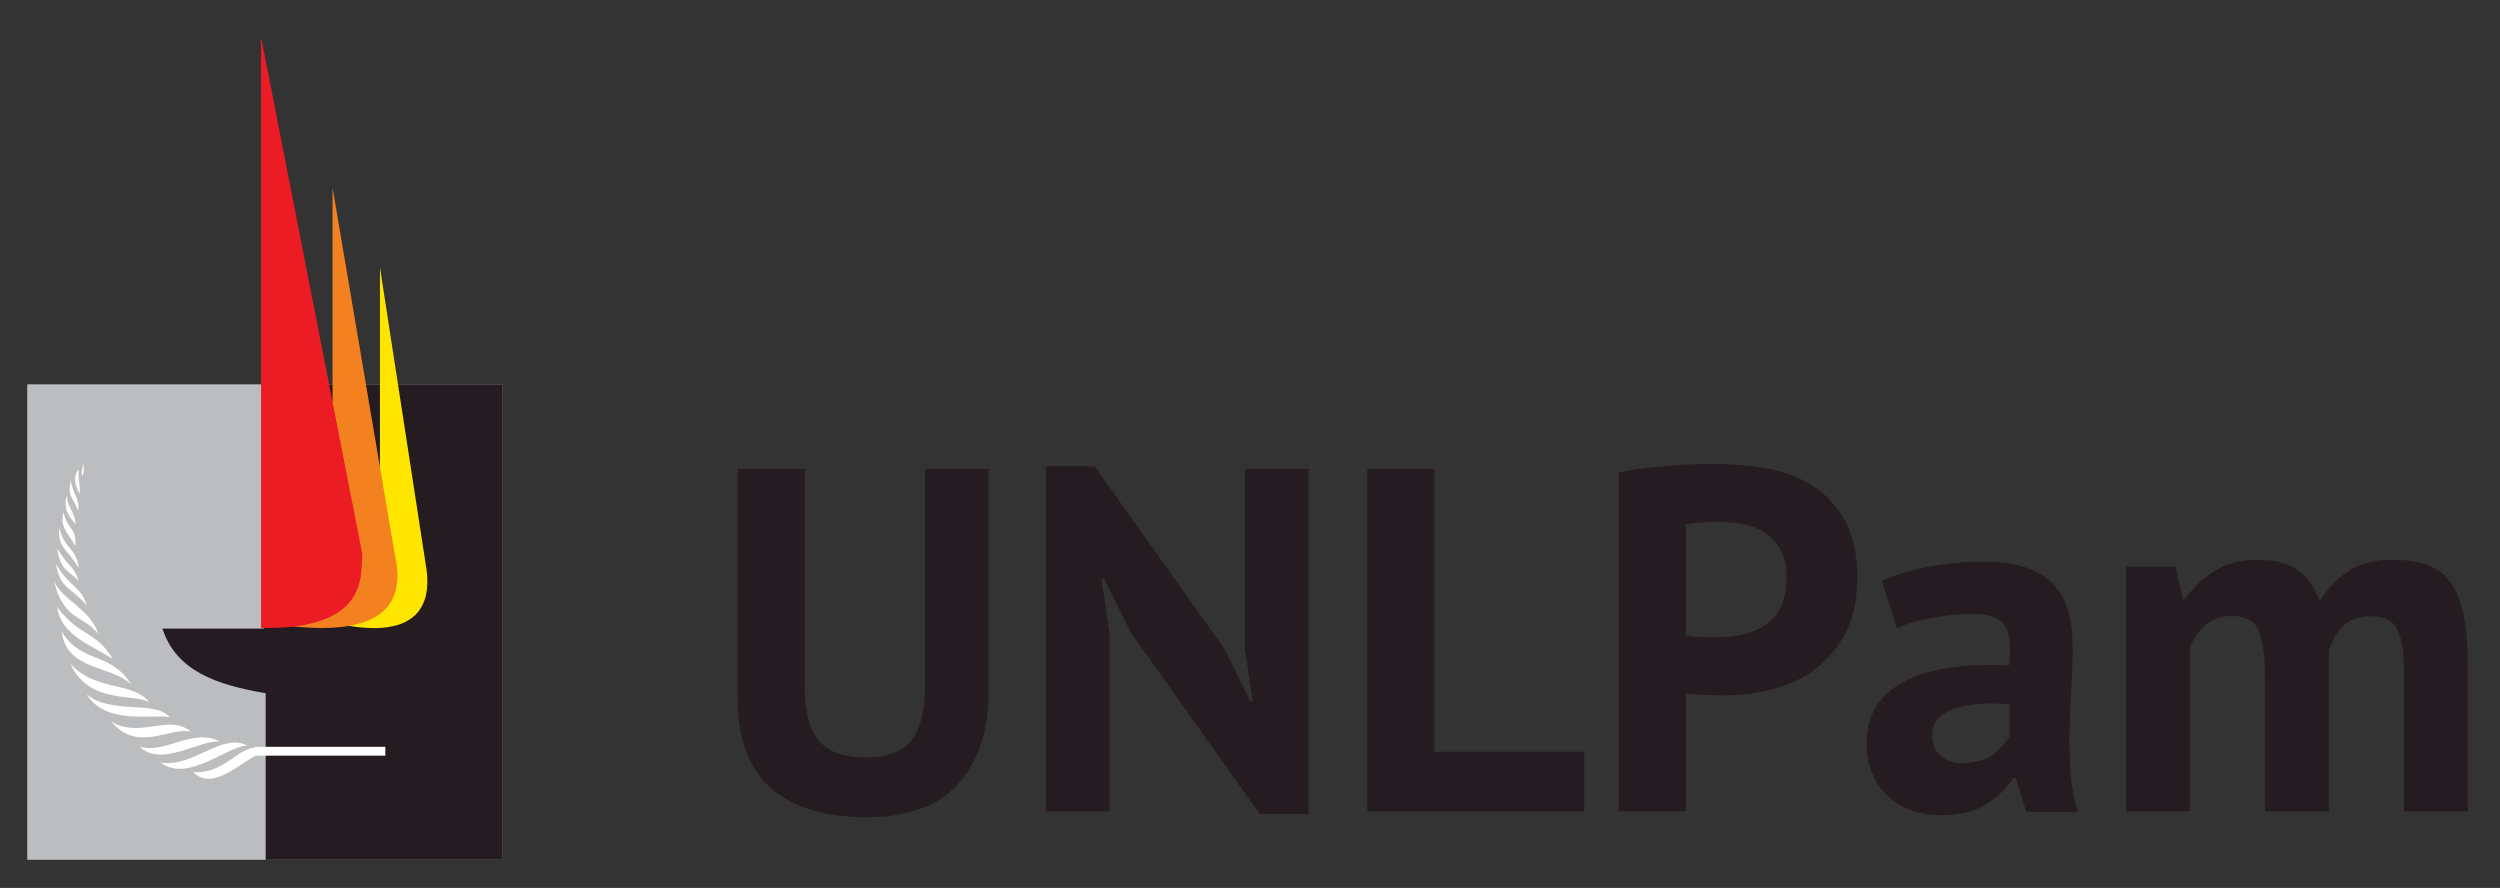 <?xml version="1.0" encoding="utf-8"?>
<!-- Generator: Adobe Illustrator 22.0.0, SVG Export Plug-In . SVG Version: 6.00 Build 0)  -->
<svg version="1.1" id="Layer_1" xmlns="http://www.w3.org/2000/svg" xmlns:xlink="http://www.w3.org/1999/xlink" x="0px" y="0px"
	 viewBox="0 0 1999.6 710.2" style="enable-background:new 0 0 1999.6 710.2;" xml:space="preserve">
<rect x="0" y="0" width="1999.6" height="710.2" fill="#333333" stroke="none"/>
<style type="text/css">
	.st0{fill:#BBBDBF;}
	.st1{fill:#241C21;}
	.st2{fill:#FFE600;}
	.st3{fill:#FFFFFF;}
	.st4{fill:#F48120;}
	.st5{fill:#EC1C24;}
</style>
<rect x="21.8" y="307.4" class="st0" width="380.3" height="380.3"/>
<path class="st1" d="M210.9,307.4h191.2v380.3H212.5V554.5c-39.5-6.8-71.5-17.8-82.6-51.7h81.1V307.4z"/>
<path class="st2" d="M303.9,213.8v195.3l-26.5,0v91.2c72.3,12.5,65.5-35,63.1-49L303.9,213.8z"/>
<polygon class="st3" points="308.2,604.4 308.2,597.3 203.8,597.3 204.7,604.4 "/>
<path class="st4" d="M266,150.1v171l-35.3,0v179.5c104.8,12.3,87.3-45.3,84.2-62.2L266,150.1z"/>
<path class="st5" d="M208.8,29.5v472.7c89.7,2,79-46.5,81.1-58.6L208.8,29.5z"/>
<path class="st3" d="M154.6,617.6c18.1,18.6,46.9-18.2,56.8-14.5c0.8,0.3-0.4-3.3,0.3-3.6C192.1,591.4,183.8,619,154.6,617.6"/>
<path class="st3" d="M128.4,609.9c22.1,16.8,54-14,69.5-13.4C178,585.2,153.8,614.6,128.4,609.9"/>
<path class="st3" d="M111.8,597.2c16.9,17.2,49.1-6.1,64.1-4.1C154,581.7,132.7,603.3,111.8,597.2"/>
<path class="st3" d="M89.1,577.2c21.1,25.5,46.9,3.7,63.8,8.1C135.1,570.4,112.4,591.1,89.1,577.2"/>
<path class="st3" d="M69.5,555.4c15,25.1,54,15.3,66.3,18.3C124.2,559.8,89.1,571.9,69.5,555.4"/>
<path class="st3" d="M56.3,531c15.3,33.8,54.1,22.8,63.6,31.3C106.5,544.5,77.6,553.9,56.3,531"/>
<path class="st3" d="M49.4,505.3c3.9,31.5,39.9,26.5,55.8,42.4C88.1,520.6,65.9,531.5,49.4,505.3"/>
<path class="st3" d="M45.8,485.7c3,23.6,30.7,31.6,44.4,41.5C77.1,504.6,64,509.7,45.8,485.7"/>
<path class="st3" d="M43.3,464.9c7.4,31.8,24.5,27.4,35.5,42.5C72.2,486.8,50.1,480.5,43.3,464.9"/>
<path class="st3" d="M44.9,451c3,20.2,12.3,18.6,24.5,33.3C64.8,468.4,55.2,469.8,44.9,451"/>
<path class="st3" d="M45.7,438.6c2.9,18.5,9.5,17.5,17.3,26.2C59,451.9,54.8,454.2,45.7,438.6"/>
<path class="st3" d="M47.5,422.1c-1.8,16.5,7.4,17.7,15.5,32.4C60.9,437.1,51.4,439.8,47.5,422.1"/>
<path class="st3" d="M50.8,409.7c-3.3,12.4,4.3,17.1,9.5,27.2C61,420.7,54,424.5,50.8,409.7"/>
<path class="st3" d="M53.3,396.1c-3,11.8,2.4,17.2,7,23.1C60.4,410.2,54.3,407,53.3,396.1"/>
<path class="st3" d="M56.9,384.4c-4.1,12.2,2.9,14.6,5.5,24.5C64.3,398.8,57.2,393.7,56.9,384.4"/>
<path class="st3" d="M67,370.9c-1,2.6-2.4,6.4-1.2,10C67.7,377.8,66.7,374,67,370.9"/>
<path class="st3" d="M63.2,375.6c-6,6-2.2,13.4,0.3,19.4C64.8,388,61.9,384.1,63.2,375.6"/>
<g>
	<path class="st1" d="M739.8,375h50.9v176.9c0,17.7-2.4,33-7,45.8c-4.7,12.8-11.2,23.4-19.6,31.7c-8.4,8.4-18.5,14.5-30.5,18.4
		c-12,3.9-25.2,5.9-39.5,5.9c-69.4,0-104.1-31.7-104.1-95.1V375h53.6v173c0,10.7,1,19.8,2.9,27.2c2,7.4,5,13.4,9.2,18
		c4.2,4.6,9.4,7.8,15.7,9.8c6.3,2,13.6,2.9,21.9,2.9c16.4,0,28.3-4.6,35.6-13.7c7.3-9.1,11-23.9,11-44.2V375z"/>
</g>
<g>
	<path class="st1" d="M904.6,506.1l-21.5-43.1h-2l6.3,43.1V649h-50.9V373h39.1l103.7,146l20.7,41.9h2l-6.3-41.9V375h50.9v276h-39.1
		L904.6,506.1z"/>
</g>
<g>
	<path class="st1" d="M1267.1,649h-173.4V375h53.6v226.3h119.8V649z"/>
</g>
<g>
	<path class="st1" d="M1294.9,377.7c11-2.1,23-3.7,36.2-4.9c13.2-1.2,26.3-1.8,39.3-1.8c13.6,0,27.2,1.1,40.9,3.3
		c13.7,2.2,26,6.7,37,13.3c11,6.7,19.9,15.9,26.8,27.8c6.9,11.9,10.4,27.3,10.4,46.4c0,17.2-3,31.8-9,43.6
		c-6,11.9-14,21.6-23.9,29.2c-9.9,7.6-21.2,13.1-33.9,16.4c-12.7,3.4-25.8,5.1-39.3,5.1c-1.3,0-3.4,0-6.3,0c-2.9,0-5.9-0.1-9-0.2
		c-3.1-0.1-6.2-0.3-9.2-0.6c-3-0.3-5.2-0.5-6.5-0.8V649h-53.6V377.7z M1374.7,417.3c-5.2,0-10.2,0.2-14.9,0.6
		c-4.7,0.4-8.5,0.9-11.4,1.4v88.9c1,0.3,2.6,0.5,4.7,0.8c2.1,0.3,4.3,0.5,6.7,0.6c2.3,0.1,4.6,0.2,6.8,0.2c2.2,0,3.8,0,4.9,0
		c7,0,14-0.6,20.9-2c6.9-1.3,13.1-3.7,18.6-7.2c5.5-3.5,9.8-8.4,13.1-14.7c3.3-6.3,4.9-14.5,4.9-24.7c0-8.6-1.6-15.7-4.7-21.3
		c-3.1-5.6-7.2-10.1-12.3-13.5c-5.1-3.4-10.9-5.7-17.4-7C1388.2,417.9,1381.5,417.3,1374.7,417.3z"/>
</g>
<g>
	<path class="st1" d="M1505.1,464.6c10.4-4.7,22.8-8.4,37.2-11.2c14.3-2.7,29.4-4.1,45-4.1c13.6,0,24.9,1.6,34.1,4.9
		c9.1,3.3,16.4,7.9,21.7,13.9c5.3,6,9.1,13.2,11.4,21.5c2.2,8.4,3.3,17.7,3.3,28.2c0,11.5-0.4,23-1.2,34.6
		c-0.8,11.6-1.2,23-1.4,34.3c-0.1,11.2,0.2,22.1,1,32.7c0.8,10.6,2.7,20.5,5.9,29.9h-41.5l-8.2-27h-2c-5.2,8.1-12.5,15.1-21.7,20.9
		c-9.3,5.9-21.2,8.8-35.8,8.8c-9.1,0-17.4-1.4-24.7-4.1c-7.3-2.7-13.6-6.7-18.8-11.7c-5.2-5.1-9.3-11.1-12.1-18
		c-2.9-6.9-4.3-14.7-4.3-23.3c0-12,2.7-22.1,8-30.3c5.3-8.2,13-14.9,23.1-20c10-5.1,22.1-8.6,36-10.6c14-2,29.6-2.5,46.8-1.8
		c1.8-14.6,0.8-25.1-3.1-31.5c-3.9-6.4-12.7-9.6-26.2-9.6c-10.2,0-20.9,1-32.3,3.1c-11.4,2.1-20.7,4.8-28,8.2L1505.1,464.6z
		 M1569.7,610.3c10.2,0,18.3-2.3,24.3-6.8c6-4.6,10.4-9.5,13.3-14.7v-25.4c-8.1-0.8-15.9-0.9-23.3-0.4c-7.4,0.5-14,1.7-19.8,3.5
		c-5.7,1.8-10.3,4.4-13.7,7.8c-3.4,3.4-5.1,7.7-5.1,12.9c0,7.3,2.2,13,6.5,17C1556.1,608.2,1562.1,610.3,1569.7,610.3z"/>
</g>
<g>
	<path class="st1" d="M1811.6,649V542.5c0-18-1.7-30.8-5.1-38.4c-3.4-7.6-10.4-11.4-21.1-11.4c-8.9,0-16,2.4-21.5,7.2
		c-5.5,4.8-9.7,11-12.5,18.6V649h-50.9V453.3h39.5l5.9,25.8h1.6c6-8.3,13.6-15.7,22.9-21.9c9.3-6.3,21.2-9.4,35.8-9.4
		c12.5,0,22.8,2.5,30.7,7.6c8,5.1,14.2,13.6,18.6,25.6c6-10.2,13.7-18.3,23.1-24.3c9.4-6,20.7-9,34.1-9c11,0,20.3,1.3,28,3.9
		c7.7,2.6,14,7.1,18.8,13.5c4.8,6.4,8.4,14.9,10.8,25.6c2.3,10.7,3.5,24.3,3.5,40.7V649h-50.9V539c0-15.4-1.6-26.9-4.9-34.6
		c-3.3-7.7-10.5-11.5-21.7-11.5c-9.1,0-16.4,2.5-21.7,7.4c-5.4,5-9.3,11.7-11.9,20.4V649H1811.6z"/>
</g>
</svg>

